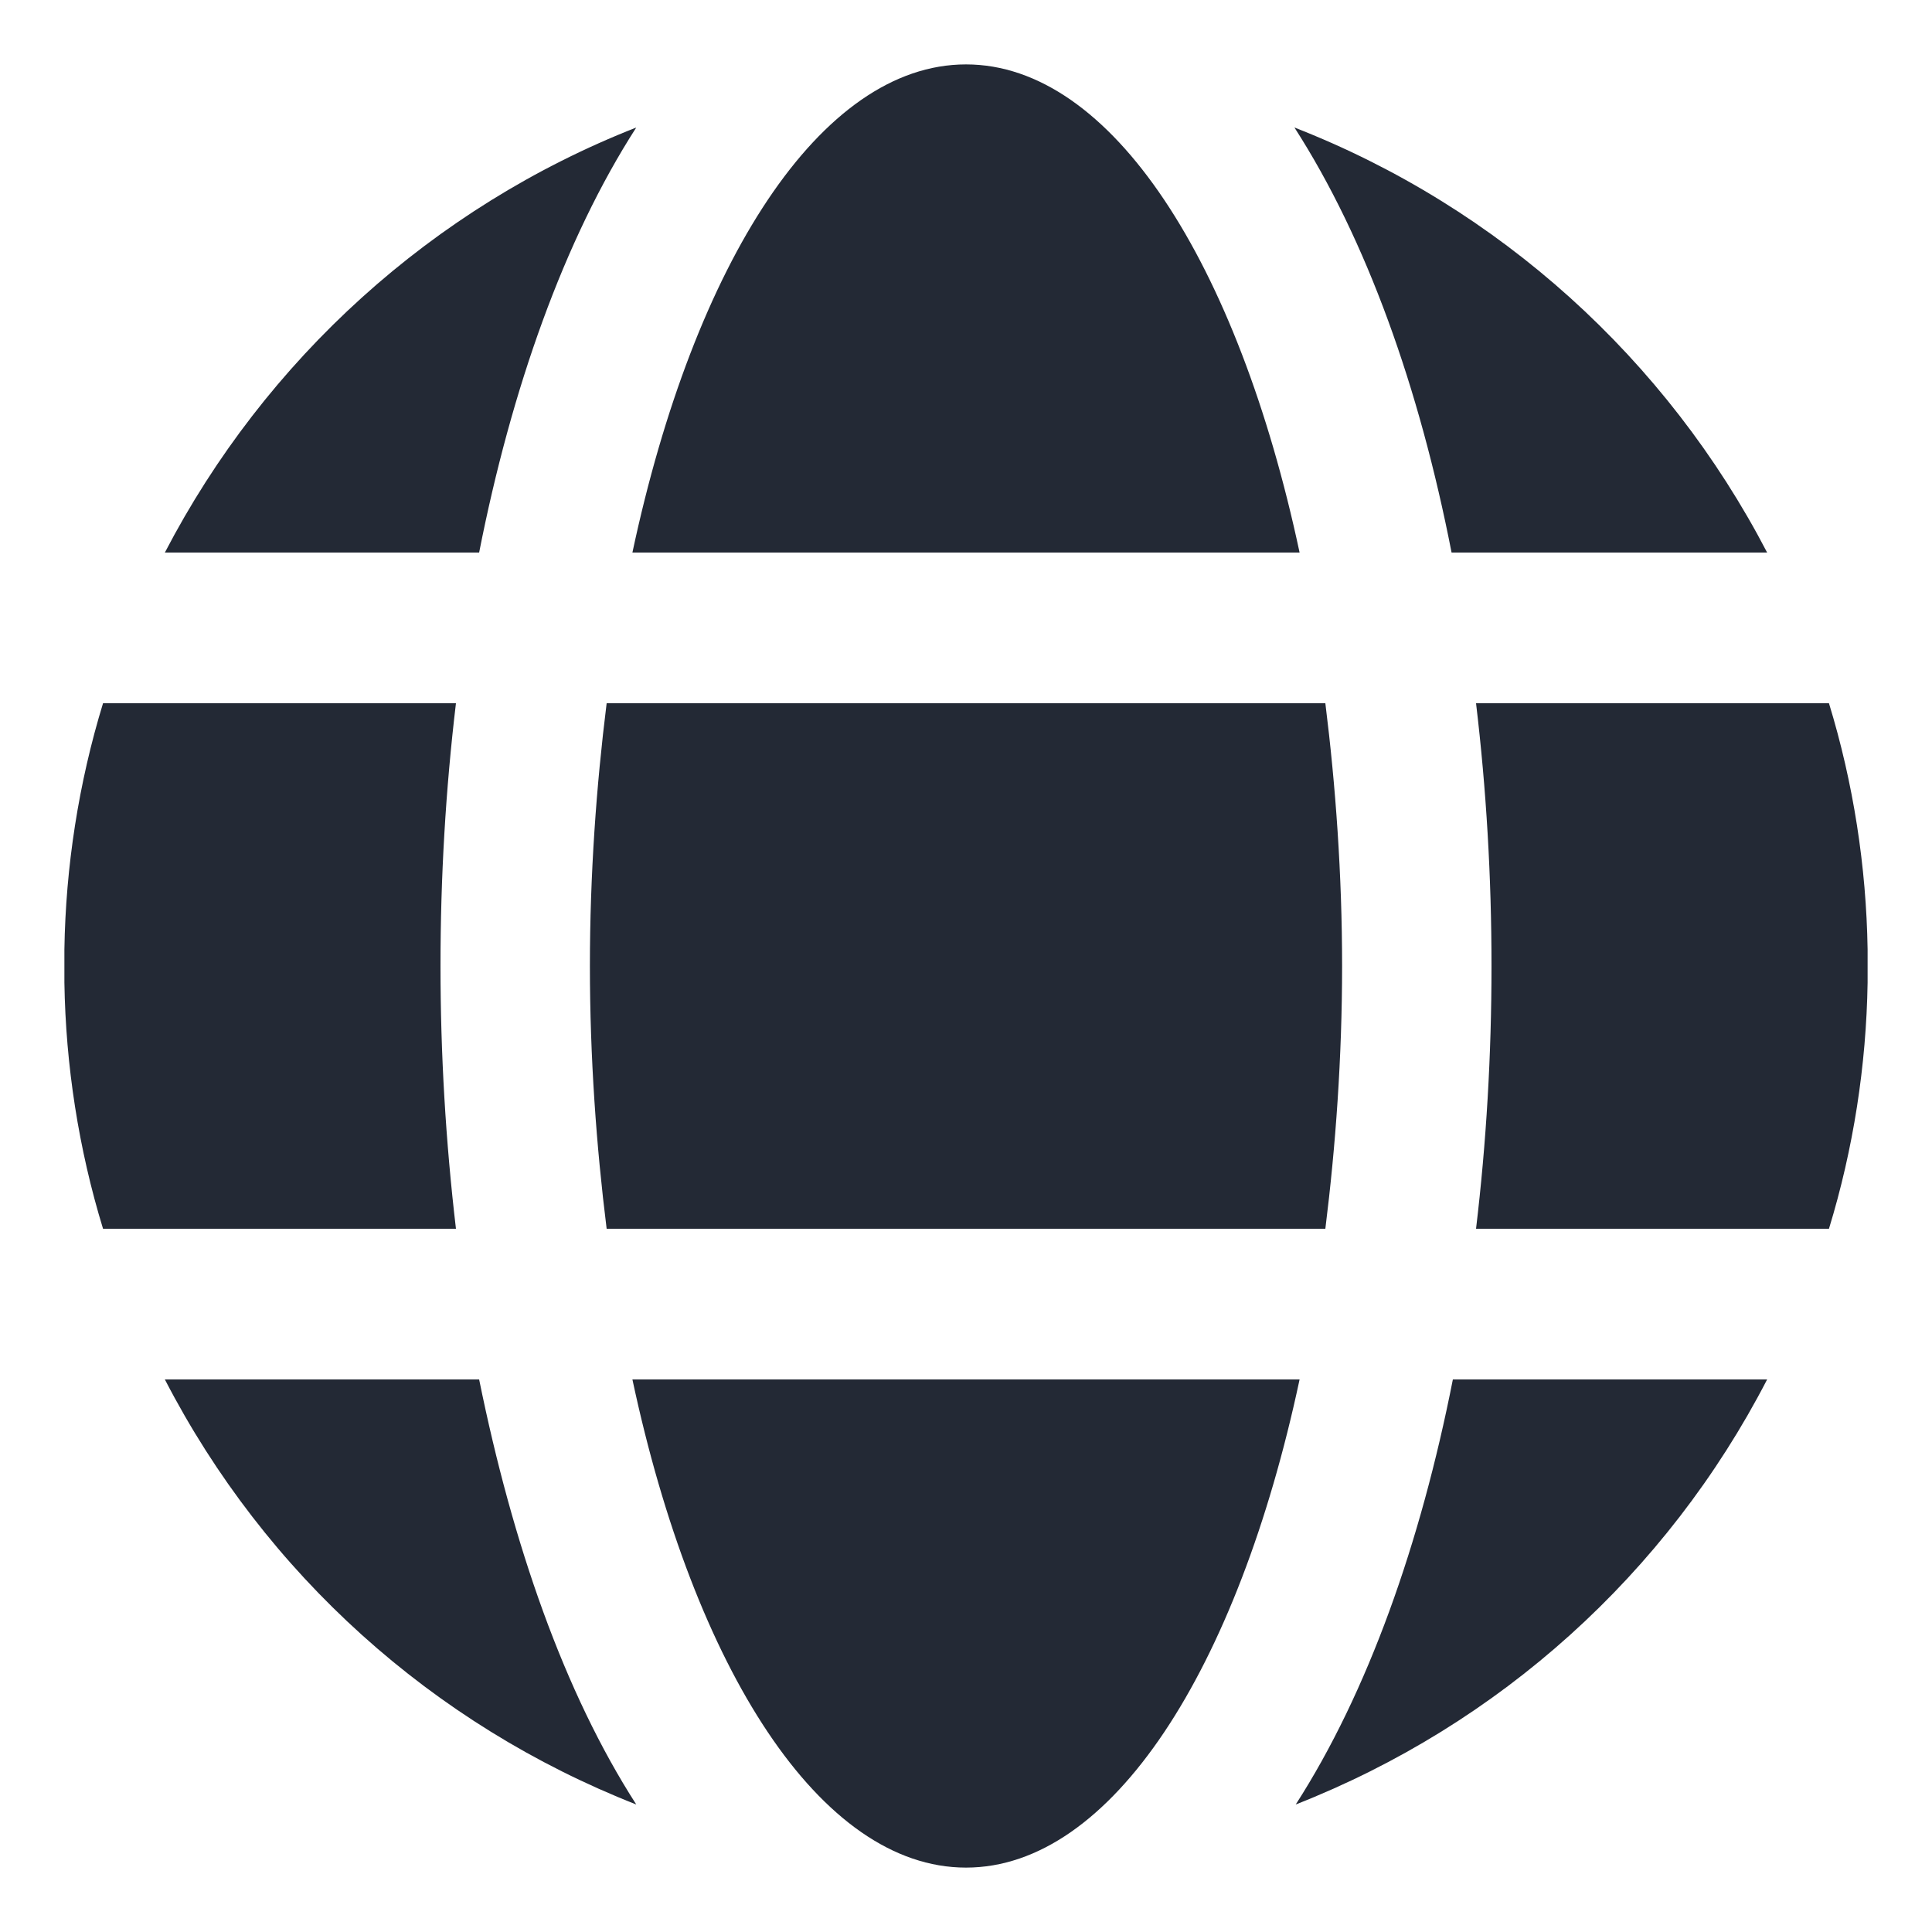 <?xml version="1.0" encoding="UTF-8"?>
<!DOCTYPE svg PUBLIC "-//W3C//DTD SVG 1.1//EN" "http://www.w3.org/Graphics/SVG/1.1/DTD/svg11.dtd">
<!-- Creator: CorelDRAW X8 -->
<svg xmlns="http://www.w3.org/2000/svg" xml:space="preserve" width="15mm" height="15mm" version="1.1" style="shape-rendering:geometricPrecision; text-rendering:geometricPrecision; image-rendering:optimizeQuality; fill-rule:evenodd; clip-rule:evenodd"
viewBox="0 0 1500 1500"
 xmlns:xlink="http://www.w3.org/1999/xlink">
 <defs>
  <style type="text/css">
   <![CDATA[
    .fil0 {fill:#232935;fill-rule:nonzero}
   ]]>
  </style>
 </defs>
 <g id="Vrstva_x0020_1">
  <path class="fil0" d="M491 1071c48,225 146,379 259,379 113,0 211,-154 259,-379l-518 0zm959 -308l0 -26c-1,-64 -11,-129 -30,-191l-274 0c8,67 12,135 12,204 0,69 -4,137 -12,204l274 0c19,-62 29,-127 30,-191zm-1400 -26l0 26c1,64 11,129 30,191l274 0c-8,-68 -12,-136 -12,-204 0,-69 4,-137 12,-204l-274 0c-19,62 -29,127 -30,191zm1078 -308l244 0 0 0c-78,-150 -208,-268 -367,-330 56,87 97,202 122,330l1 0zm-99 117l-558 0c-8,64 -13,133 -13,204 0,71 5,140 13,204l558 0c8,-64 13,-133 13,-204 0,-71 -5,-140 -13,-204zm-20 -117c-48,-225 -146,-379 -259,-379 -113,0 -211,154 -259,379l518 0zm-637 642l-244 0c78,151 208,268 366,330 -56,-87 -96,-202 -122,-330zm756 0c-25,127 -66,243 -122,330 158,-62 288,-179 366,-330l-244 0zm-756 -642c25,-127 66,-243 122,-330 -158,62 -288,180 -366,330l245 0 -1 0z"/>
 </g>
</svg>
